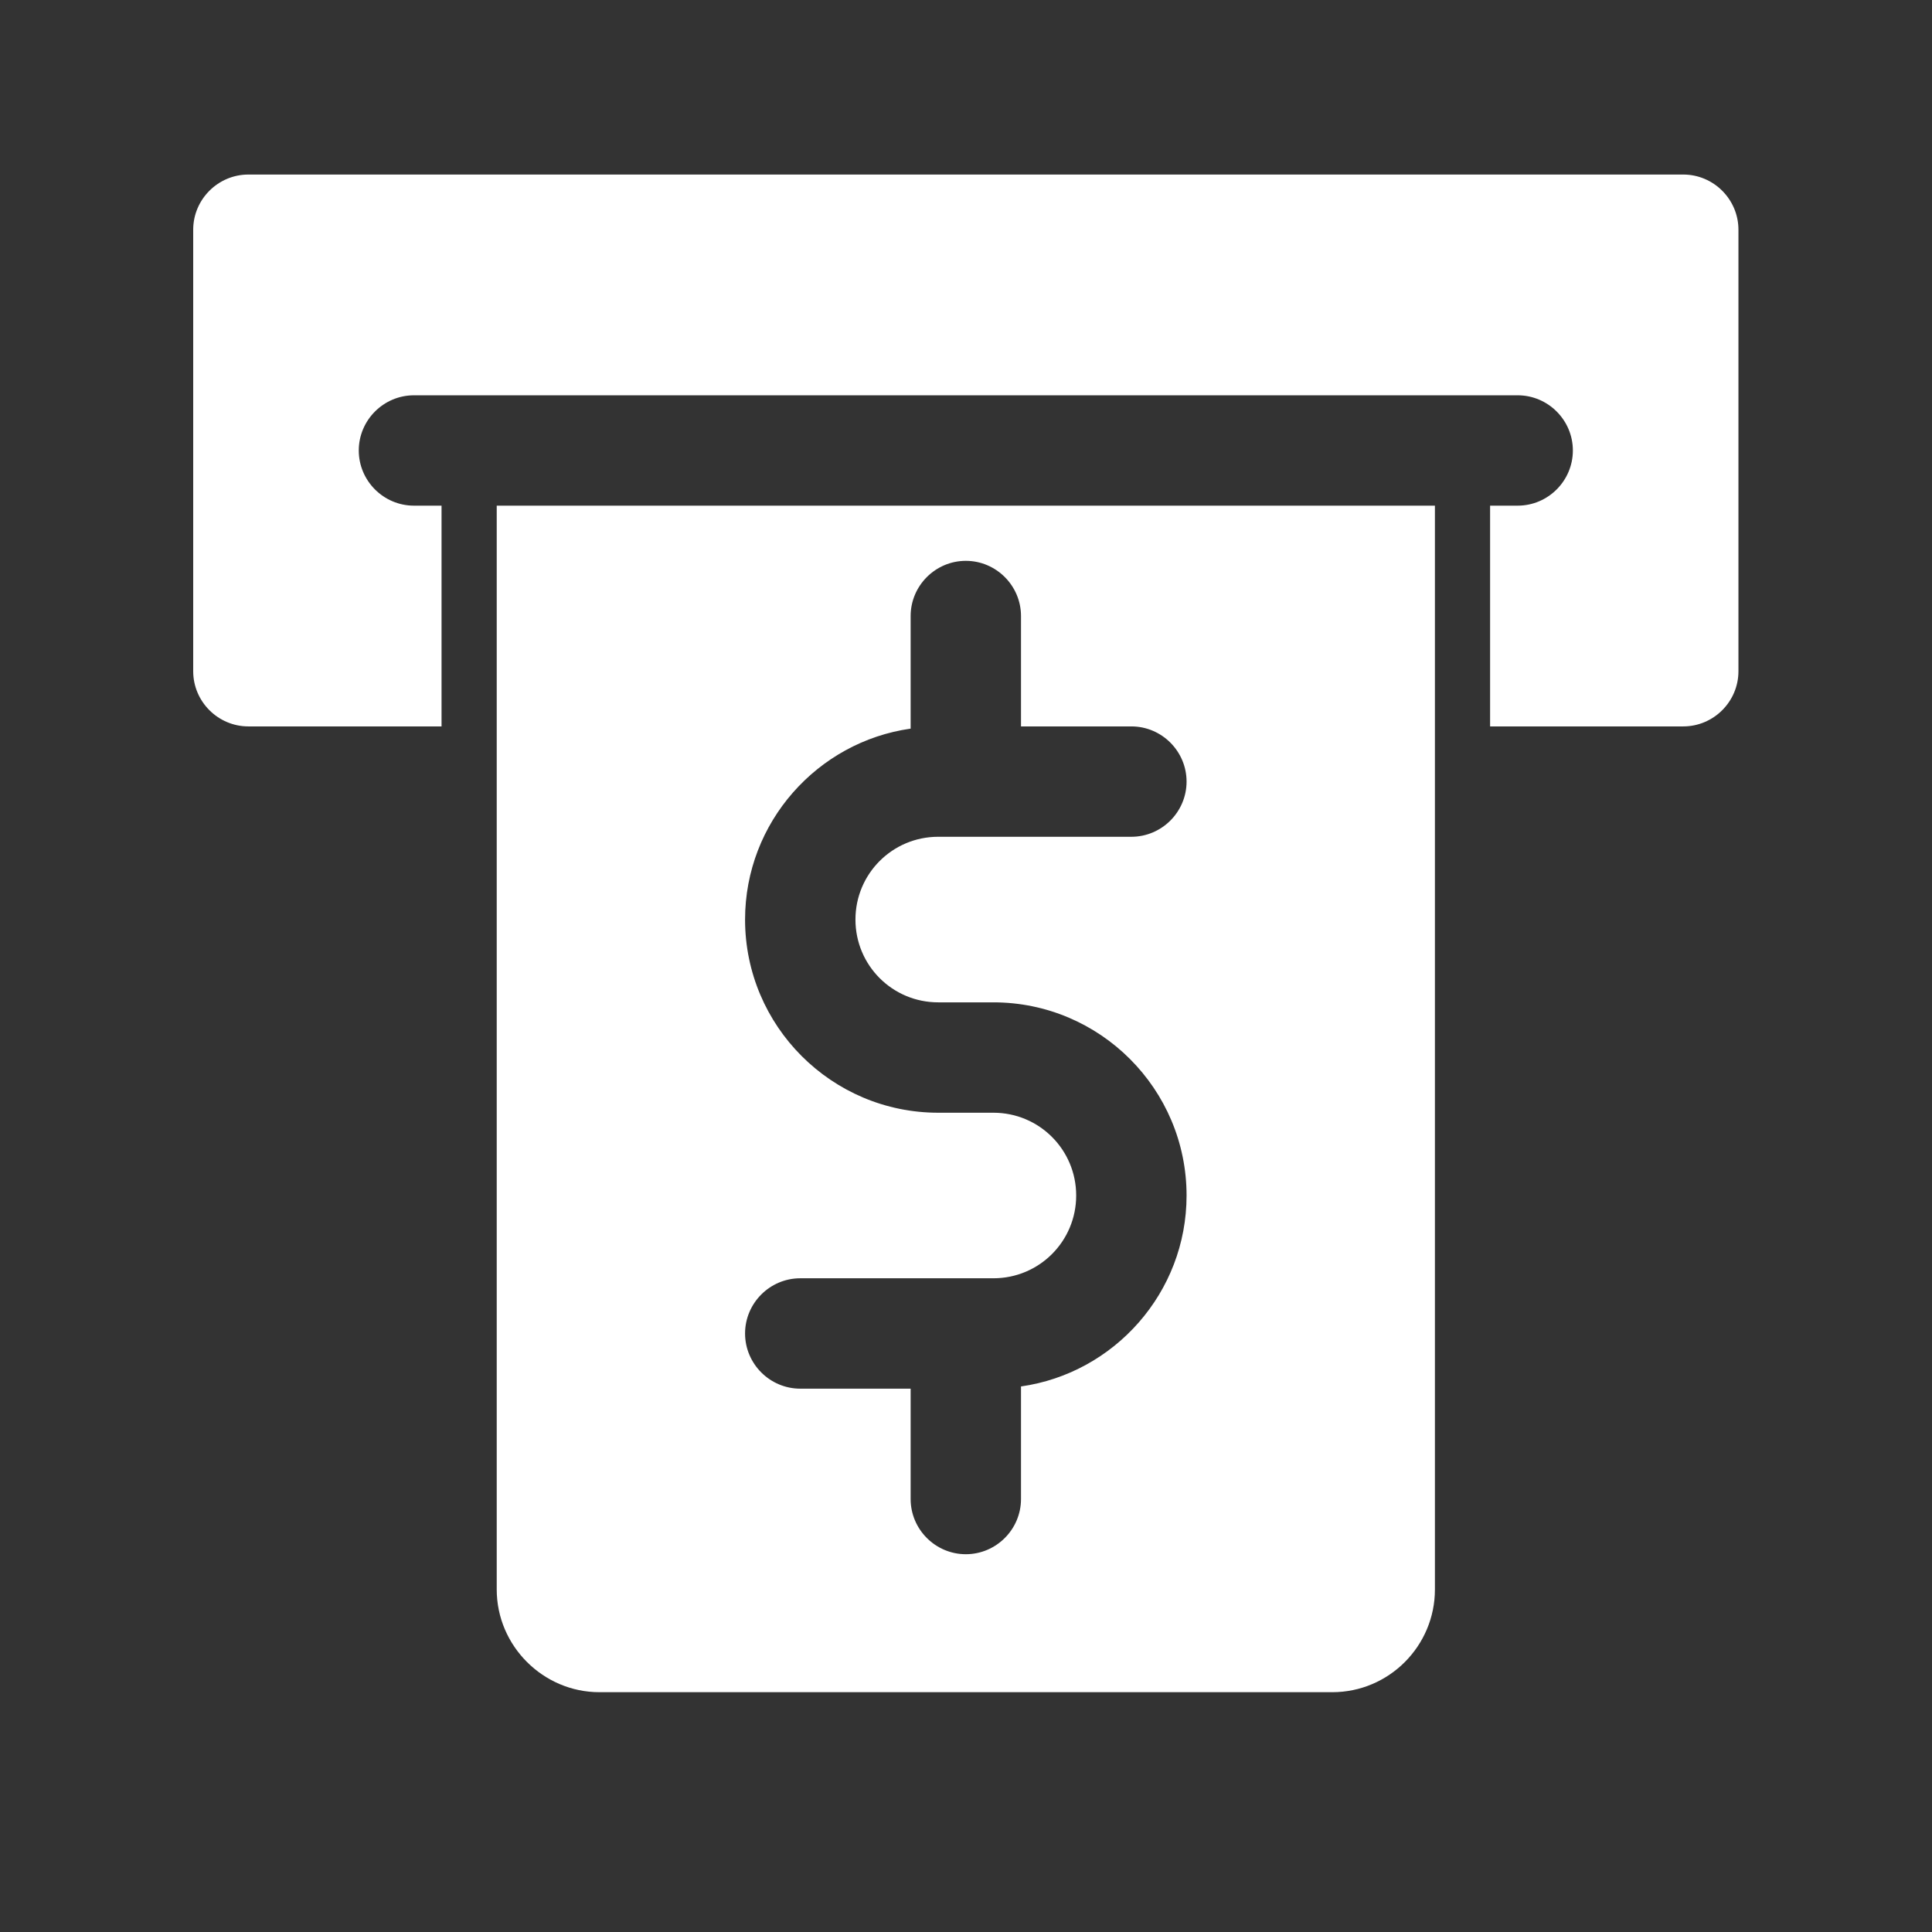 <svg xmlns="http://www.w3.org/2000/svg" xmlns:xlink="http://www.w3.org/1999/xlink" width="500" zoomAndPan="magnify" viewBox="0 0 375 375" height="500" preserveAspectRatio="xMidYMid meet" version="1.0"><rect x="0" y="0" width="375" height="375" fill="#333333" stroke="none"/><defs><clipPath id="ef8e9088c2"><path d="M 37.5 33.824 L 337.5 33.824 L 337.5 141 L 37.5 141 Z M 37.5 33.824 " clip-rule="nonzero"/></clipPath><clipPath id="5d00aa864b"><path d="M 96 98 L 279 98 L 279 328.574 L 96 328.574 Z M 96 98 " clip-rule="nonzero"/></clipPath></defs><g clip-path="url(#ef8e9088c2)"><path fill="#ffffff" d="M 326.719 33.879 L 48.211 33.879 C 42.32 33.879 37.5 38.699 37.5 44.59 L 37.5 130.285 C 37.5 136.176 42.32 140.996 48.211 140.996 L 85.703 140.996 L 85.703 98.148 L 80.348 98.148 C 74.457 98.148 69.637 93.328 69.637 87.438 C 69.637 81.547 74.457 76.727 80.348 76.727 L 294.582 76.727 C 300.473 76.727 305.293 81.547 305.293 87.438 C 305.293 93.328 300.473 98.148 294.582 98.148 L 289.227 98.148 L 289.227 140.996 L 326.719 140.996 C 332.609 140.996 337.43 136.176 337.43 130.285 L 337.43 44.59 C 337.43 38.699 332.609 33.879 326.719 33.879 Z M 326.719 33.879 " fill-opacity="1" fill-rule="nonzero"/></g><g clip-path="url(#5d00aa864b)"><path fill="#ffffff" d="M 257.09 98.148 L 96.414 98.148 L 96.414 308.527 C 96.414 319.453 105.414 328.453 116.34 328.453 L 258.59 328.453 C 269.625 328.453 278.516 319.453 278.516 308.527 L 278.516 98.148 Z M 192.82 215.98 L 182.109 215.98 C 161.434 215.98 144.617 199.16 144.617 178.488 C 144.617 159.637 158.648 143.996 176.754 141.426 L 176.754 119.574 C 176.754 113.68 181.574 108.859 187.465 108.859 C 193.355 108.859 198.176 113.68 198.176 119.574 L 198.176 140.996 L 219.602 140.996 C 225.492 140.996 230.312 145.816 230.312 151.707 C 230.312 157.598 225.492 162.418 219.602 162.418 L 182.109 162.418 C 173.219 162.418 166.043 169.598 166.043 178.488 C 166.043 187.379 173.219 194.555 182.109 194.555 L 192.82 194.555 C 213.496 194.555 230.312 211.371 230.312 232.047 C 230.312 250.898 216.281 266.539 198.176 269.109 L 198.176 290.961 C 198.176 296.852 193.355 301.672 187.465 301.672 C 181.574 301.672 176.754 296.852 176.754 290.961 L 176.754 269.539 L 155.328 269.539 C 149.438 269.539 144.617 264.719 144.617 258.824 C 144.617 252.934 149.438 248.113 155.328 248.113 L 192.82 248.113 C 201.711 248.113 208.887 240.938 208.887 232.047 C 208.887 223.156 201.711 215.98 192.82 215.98 Z M 192.82 215.98 " fill-opacity="1" fill-rule="nonzero"/></g></svg>